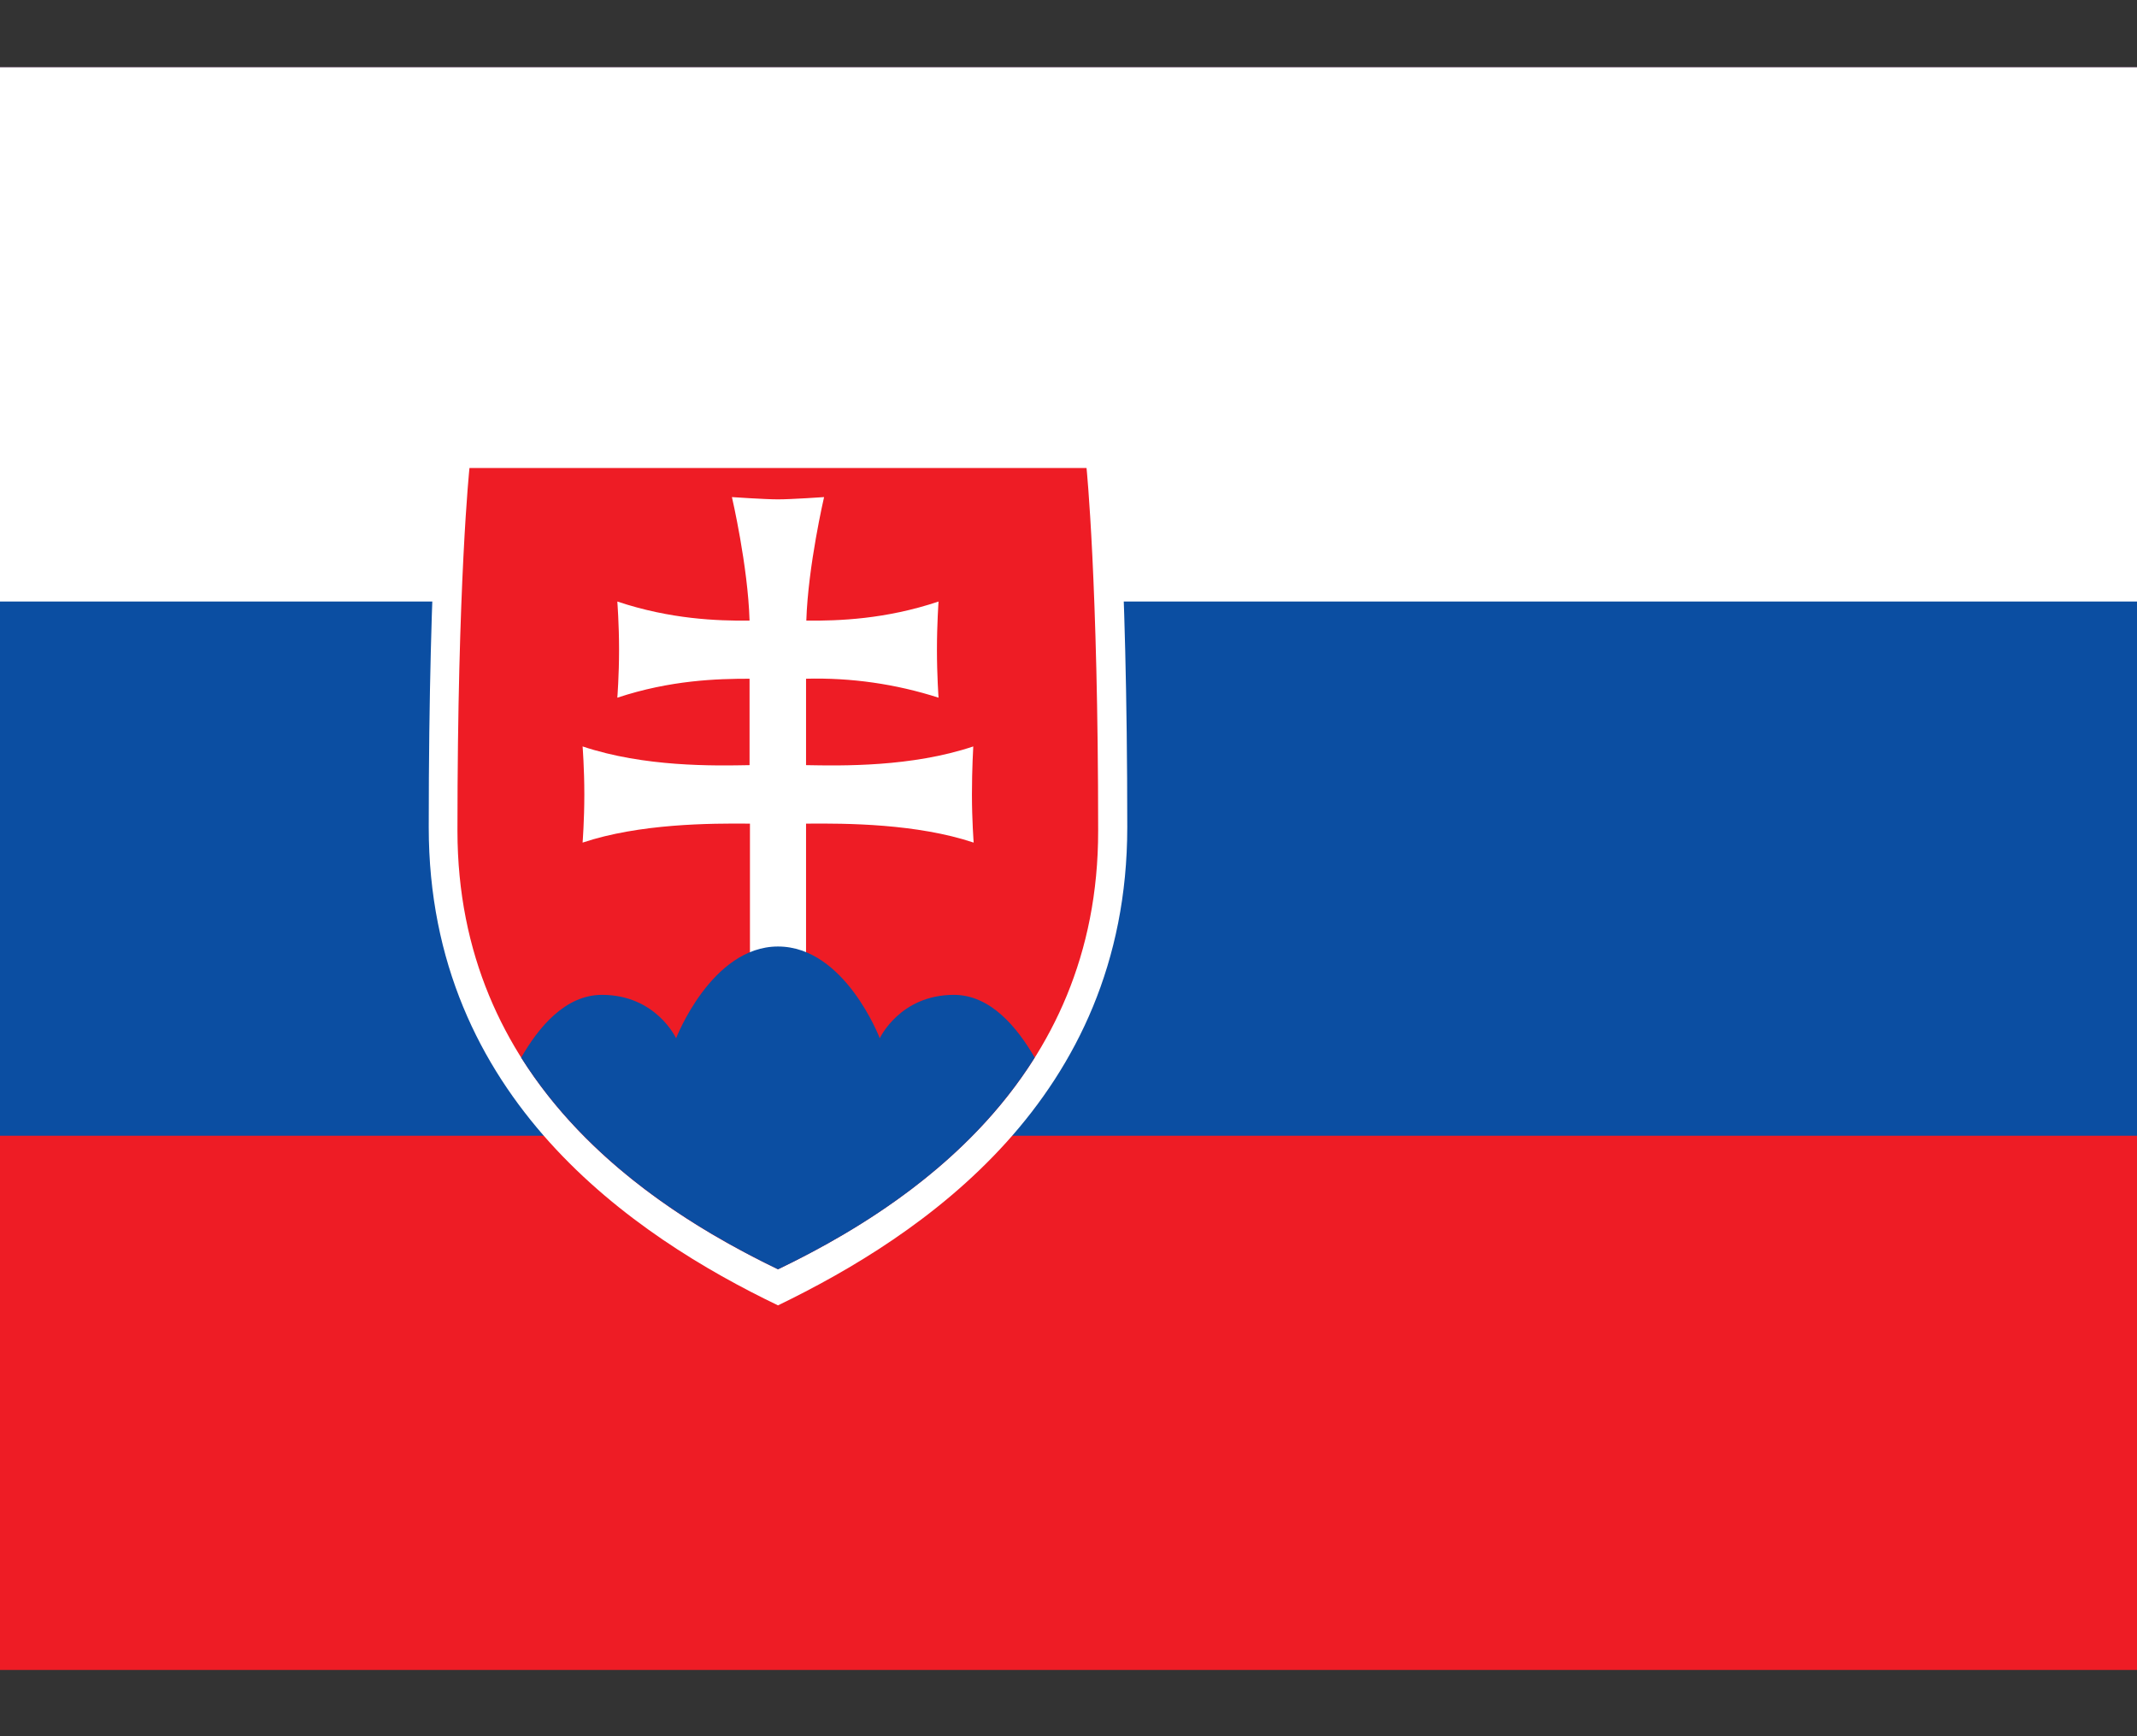 <svg width="16" height="13" viewBox="0 0 16 13" fill="none" xmlns="http://www.w3.org/2000/svg">
<rect x="0" y="0" width="16" height="13" fill="#333333" stroke="none"/>
<g clip-path="url(#clip0_2050_14720)">
<path d="M0 0.504H16V12.504H0V0.504Z" fill="#EE1C25"/>
<path d="M0 0.504H16V8.504H0V0.504Z" fill="#0B4EA2"/>
<path d="M0 0.504H16V4.504H0V0.504Z" fill="white"/>
<path d="M5.825 9.774C4.75 9.257 3.21 8.227 3.21 6.194C3.21 4.159 3.31 3.234 3.31 3.234H8.342C8.342 3.234 8.44 4.159 8.44 6.194C8.44 8.229 6.9 9.254 5.825 9.774Z" fill="white"/>
<path d="M5.825 9.504C4.837 9.029 3.425 8.084 3.425 6.219C3.425 4.354 3.515 3.504 3.515 3.504H8.135C8.135 3.504 8.222 4.354 8.222 6.219C8.225 8.087 6.812 9.029 5.825 9.504Z" fill="#EE1C25"/>
<path d="M6.035 5.729C6.302 5.734 6.825 5.744 7.287 5.589C7.287 5.589 7.277 5.757 7.277 5.949C7.277 6.142 7.29 6.309 7.29 6.309C6.865 6.167 6.337 6.164 6.035 6.167V7.197H5.615V6.167C5.315 6.164 4.787 6.167 4.362 6.309C4.362 6.309 4.375 6.142 4.375 5.949C4.375 5.754 4.362 5.589 4.362 5.589C4.825 5.744 5.347 5.734 5.612 5.729V5.082C5.37 5.082 5.02 5.092 4.622 5.224C4.622 5.224 4.635 5.059 4.635 4.864C4.635 4.672 4.622 4.504 4.622 4.504C5.02 4.637 5.37 4.649 5.612 4.647C5.6 4.237 5.48 3.722 5.48 3.722C5.48 3.722 5.727 3.739 5.825 3.739C5.925 3.739 6.17 3.722 6.17 3.722C6.17 3.722 6.05 4.237 6.037 4.647C6.28 4.649 6.63 4.637 7.027 4.504C7.027 4.504 7.015 4.672 7.015 4.864C7.015 5.059 7.027 5.224 7.027 5.224C6.707 5.121 6.371 5.073 6.035 5.082V5.732V5.729Z" fill="white"/>
<path d="M5.825 7.087C5.327 7.087 5.062 7.774 5.062 7.774C5.062 7.774 4.912 7.449 4.507 7.449C4.232 7.449 4.032 7.692 3.902 7.919C4.402 8.712 5.2 9.202 5.825 9.504C6.45 9.204 7.25 8.712 7.747 7.919C7.617 7.694 7.417 7.449 7.142 7.449C6.737 7.449 6.587 7.774 6.587 7.774C6.587 7.774 6.325 7.087 5.825 7.087Z" fill="#0B4EA2"/>
</g>
<defs>
<clipPath id="clip0_2050_14720">
<rect width="16" height="12" fill="white" transform="translate(0 0.504)"/>
</clipPath>
</defs>
</svg>
